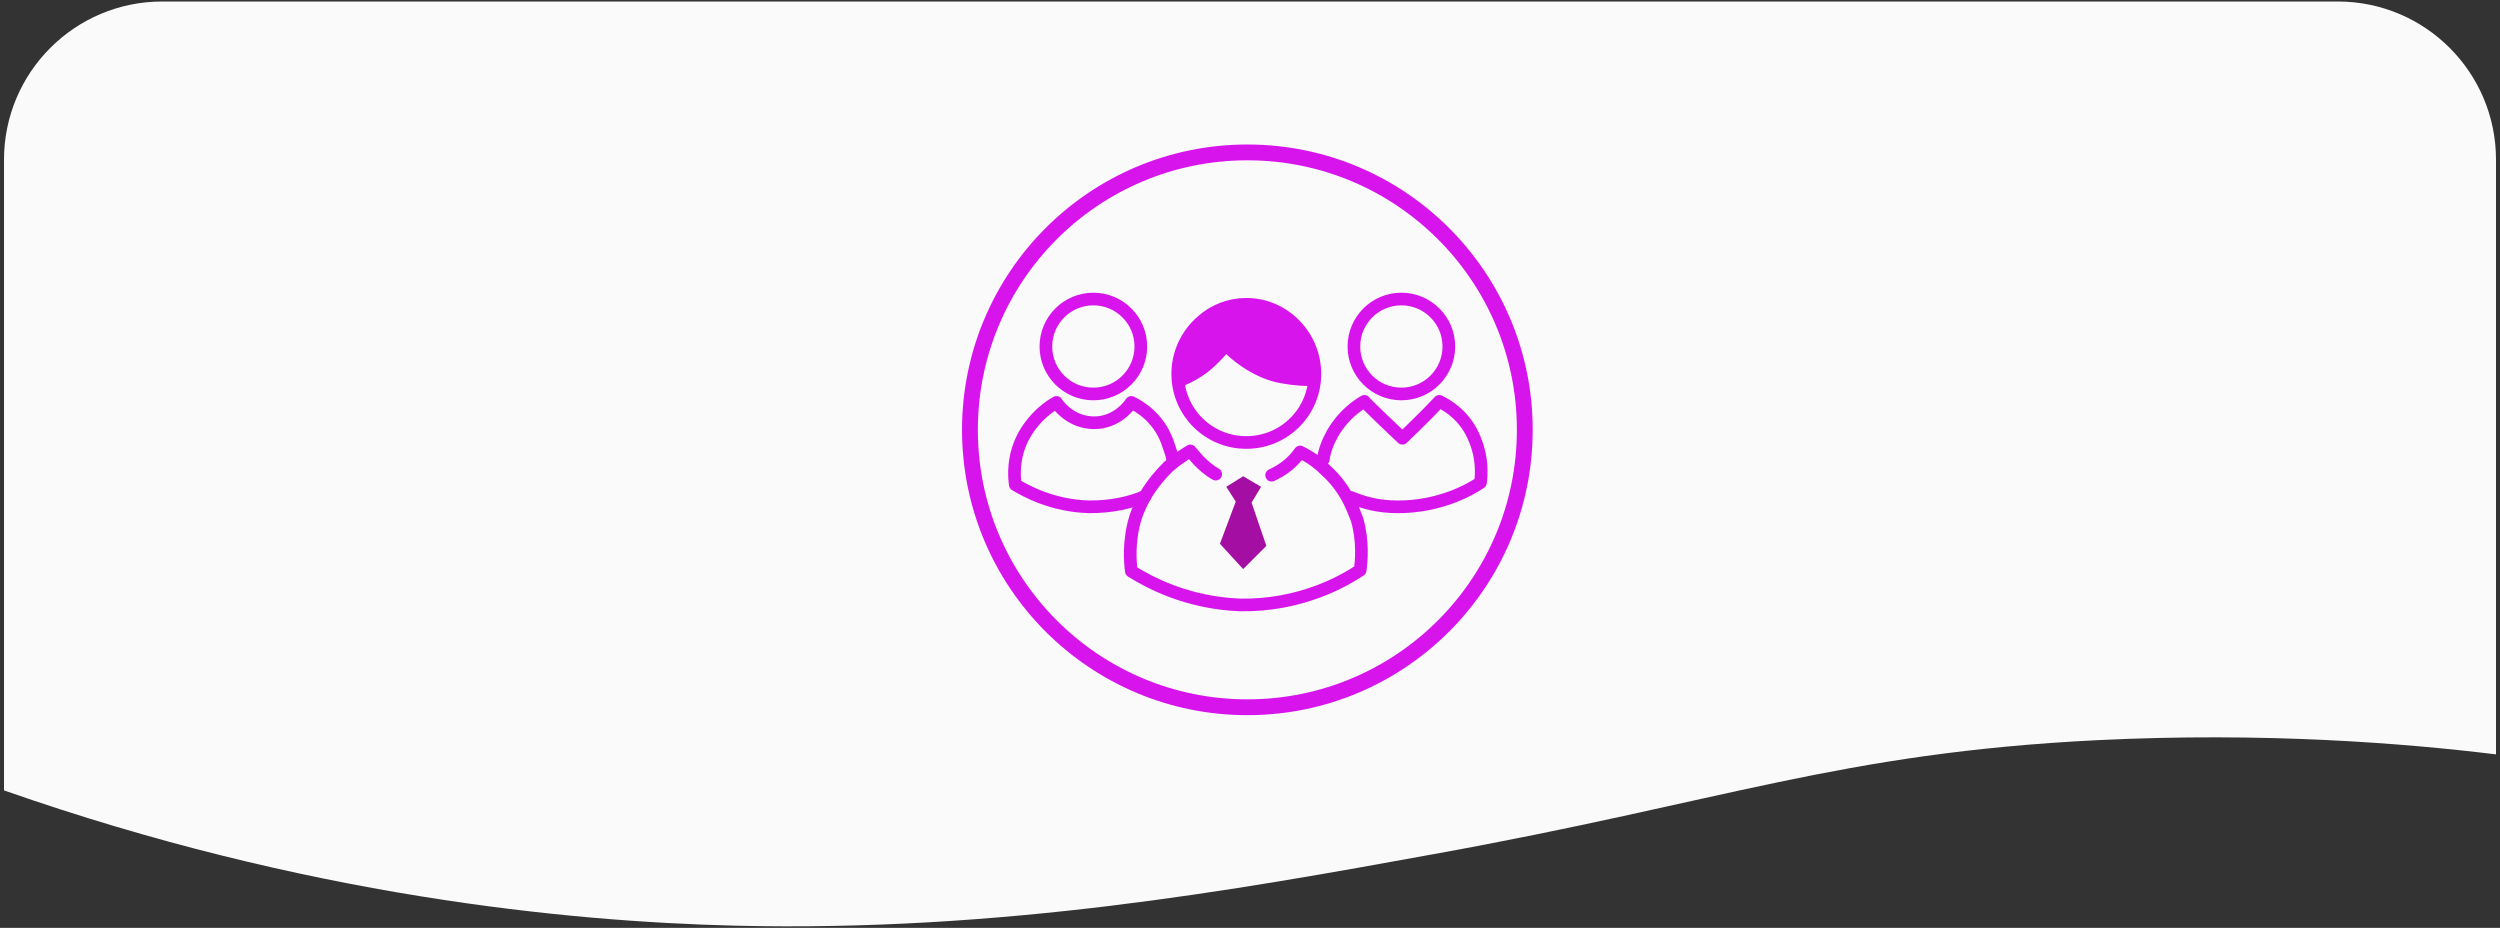 <?xml version="1.0" encoding="utf-8"?>
<!-- Generator: Adobe Illustrator 23.1.0, SVG Export Plug-In . SVG Version: 6.00 Build 0)  -->
<svg version="1.1" xmlns="http://www.w3.org/2000/svg" xmlns:xlink="http://www.w3.org/1999/xlink" x="0px" y="0px"
	 viewBox="0 0 237 87.96" style="enable-background:new 0 0 237 87.96;" xml:space="preserve">
<rect x="0" y="0" width="237" height="87.96" fill="#333333" stroke="none"/>
<style type="text/css">
	.st0{fill:url(#SVGID_1_);}
	.st1{fill:none;}
	.st2{fill:#FAFAFA;}
	.st3{fill:none;stroke:#D814ED;stroke-width:1.5;stroke-miterlimit:10;}
	.st4{fill:#A50EA2;}
	.st5{fill:#D814ED;}
	.st6{fill:none;stroke:#A50EA2;stroke-width:1.2;stroke-linecap:round;stroke-linejoin:round;stroke-miterlimit:10;}
	.st7{opacity:0.75;}
	.st8{opacity:0.55;}
	.st9{fill-rule:evenodd;clip-rule:evenodd;fill:#D814ED;}
	.st10{opacity:0.8;}
	.st11{opacity:0.6;}
	.st12{fill-rule:evenodd;clip-rule:evenodd;fill:#A50EA2;}
	.st13{fill-rule:evenodd;clip-rule:evenodd;fill:#FFFFFF;}
	.st14{fill:none;stroke:#D814ED;stroke-width:1.2;stroke-miterlimit:10;}
	.st15{fill:none;stroke:#D814ED;stroke-width:1.2;stroke-linecap:round;stroke-linejoin:round;stroke-miterlimit:10;}
	.st16{fill:#B290B0;}
	.st17{fill:none;stroke:#A50EA2;stroke-width:1.5;stroke-miterlimit:10;}
	.st18{fill:none;stroke:#A50EA2;stroke-width:1.2;stroke-miterlimit:10;}
	.st19{fill:none;stroke:#70056E;stroke-width:1.5;stroke-miterlimit:10;}
	.st20{fill:none;stroke:#70056E;stroke-width:1.2;stroke-miterlimit:10;}
	.st21{fill:#C50FCE;}
	.st22{clip-path:url(#SVGID_3_);}
	.st23{fill:#AD0EAC;}
	.st24{fill:#B40FB5;}
	.st25{fill:#BA0FBD;}
	.st26{fill:#C00FC6;}
	.st27{fill:#C910D5;}
	.st28{fill:#CE10DB;}
	.st29{fill:#D211E2;}
	.st30{fill:#D612E8;}
	.st31{clip-path:url(#SVGID_5_);}
</style>
<g id="Layer_2">
</g>
<g id="Capa_1">
	<path class="st2" d="M0.38,15.143v59.787C28.994,84.953,53.736,87.361,69.639,87.753
		c25.31,0.616,47.485-3.36,66.244-6.776c27.606-4.984,38.413-9.575,62.884-10.807
		c15.959-0.784,29.118,0.28,37.854,1.344V15.143c0-8.284-6.716-15-15-15H15.38
		C7.096,0.143,0.38,6.859,0.38,15.143z"/>
	<g>
		<circle class="st3" cx="118.25" cy="40.748" r="26.3"/>
		<g>
			<g>
				<circle class="st14" cx="103.65" cy="32.848" r="4.5"/>
				<path class="st15" d="M108.55,47.048c-1.4,0.6-3.1,1-5.3,1c-3.5-0.1-6-1.5-7-2.1
					c-0.1-0.7-0.3-2.7,0.9-4.8c1-1.7,2.3-2.6,3-3
					C100.25,38.348,101.35,39.848,103.25,40.048c1.6,0.2,3.1-0.6,4-1.9
					c0.6,0.3,2.5,1.3,3.4,3.7c0.2,0.6,0.4,1.1,0.5,1.6"/>
			</g>
			<g>
				<circle class="st14" cx="132.85" cy="32.848" r="4.5"/>
				<path class="st15" d="M125.45,43.548c0.1-0.8,0.4-1.6,0.9-2.5
					c1-1.7,2.3-2.6,3-3c0.1,0.2,3.6,3.5,3.6,3.5s2.4-2.3,3.5-3.5
					c0.6,0.3,2.5,1.3,3.4,3.7c0.7,1.7,0.6,3.3,0.5,4
					c-1,0.7-3.9,2.3-7.8,2.3c-1.9,0-3.3-0.4-4.5-0.9"/>
			</g>
			<g>
				<path class="st15" d="M120.55,45.048c1.1-0.5,2-1.2,2.7-2.2
					c0.4,0.2,1.4,0.7,2.4,1.7c0.9,0.8,1.9,2,2.6,3.7
					c0.1,0.3,0.3,0.7,0.4,1c0.6,2.1,0.4,4,0.3,4.8
					c-1.5,1-5.6,3.4-11.4,3.3c-5.1-0.2-8.7-2.2-10.3-3.2
					c-0.1-0.8-0.3-2.8,0.4-5.1c0.2-0.6,0.5-1.3,0.9-2
					c0.7-1.2,1.5-2.1,2.2-2.8c0.8-0.7,1.6-1.2,2.1-1.5
					c0.2,0.2,1,1.4,2.4,2.2"/>
				<polygon class="st4" points="117.85,45.148 116.25,46.148 117.15,47.548 115.65,51.548 
					117.85,53.948 120.05,51.748 118.65,47.648 119.55,46.148 				"/>
				<g>
					<path class="st5" d="M124.95,36.55c-1.1,0.1-2.3,0-3.4-0.2
						c-1.9-0.3-3.6-1.3-5-2.5c-0.1-0.09-0.2-0.18-0.3-0.28
						c-0.48,0.56-1.04,1.11-1.6,1.58c-0.9,0.7-1.8,1.2-2.9,1.6
						c-0.1-0.4-0.1-0.8-0.1-1.2c0-2,0.9-3.8,2.3-5
						c0.1-0.1,0.2-0.2,0.4-0.3c1.1-0.8,2.4-1.3,3.9-1.3
						c0.1,0,0.4,0,0.6,0.1c-0.01,0.04-0.02,0.07-0.03,0.11
						c3.13,0.18,5.84,2.65,6.13,5.89
						C125.05,35.55,124.95,36.05,124.95,36.55z"/>
				</g>
				<g>
					<path class="st14" d="M124.65,35.448c0,3.6-2.9,6.5-6.5,6.5s-6.5-2.9-6.5-6.5
						c0-2,0.9-3.8,2.3-5c1.1-1,2.6-1.6,4.2-1.6
						C121.75,28.848,124.65,31.848,124.65,35.448z"/>
				</g>
			</g>
		</g>
	</g>
</g>
</svg>
